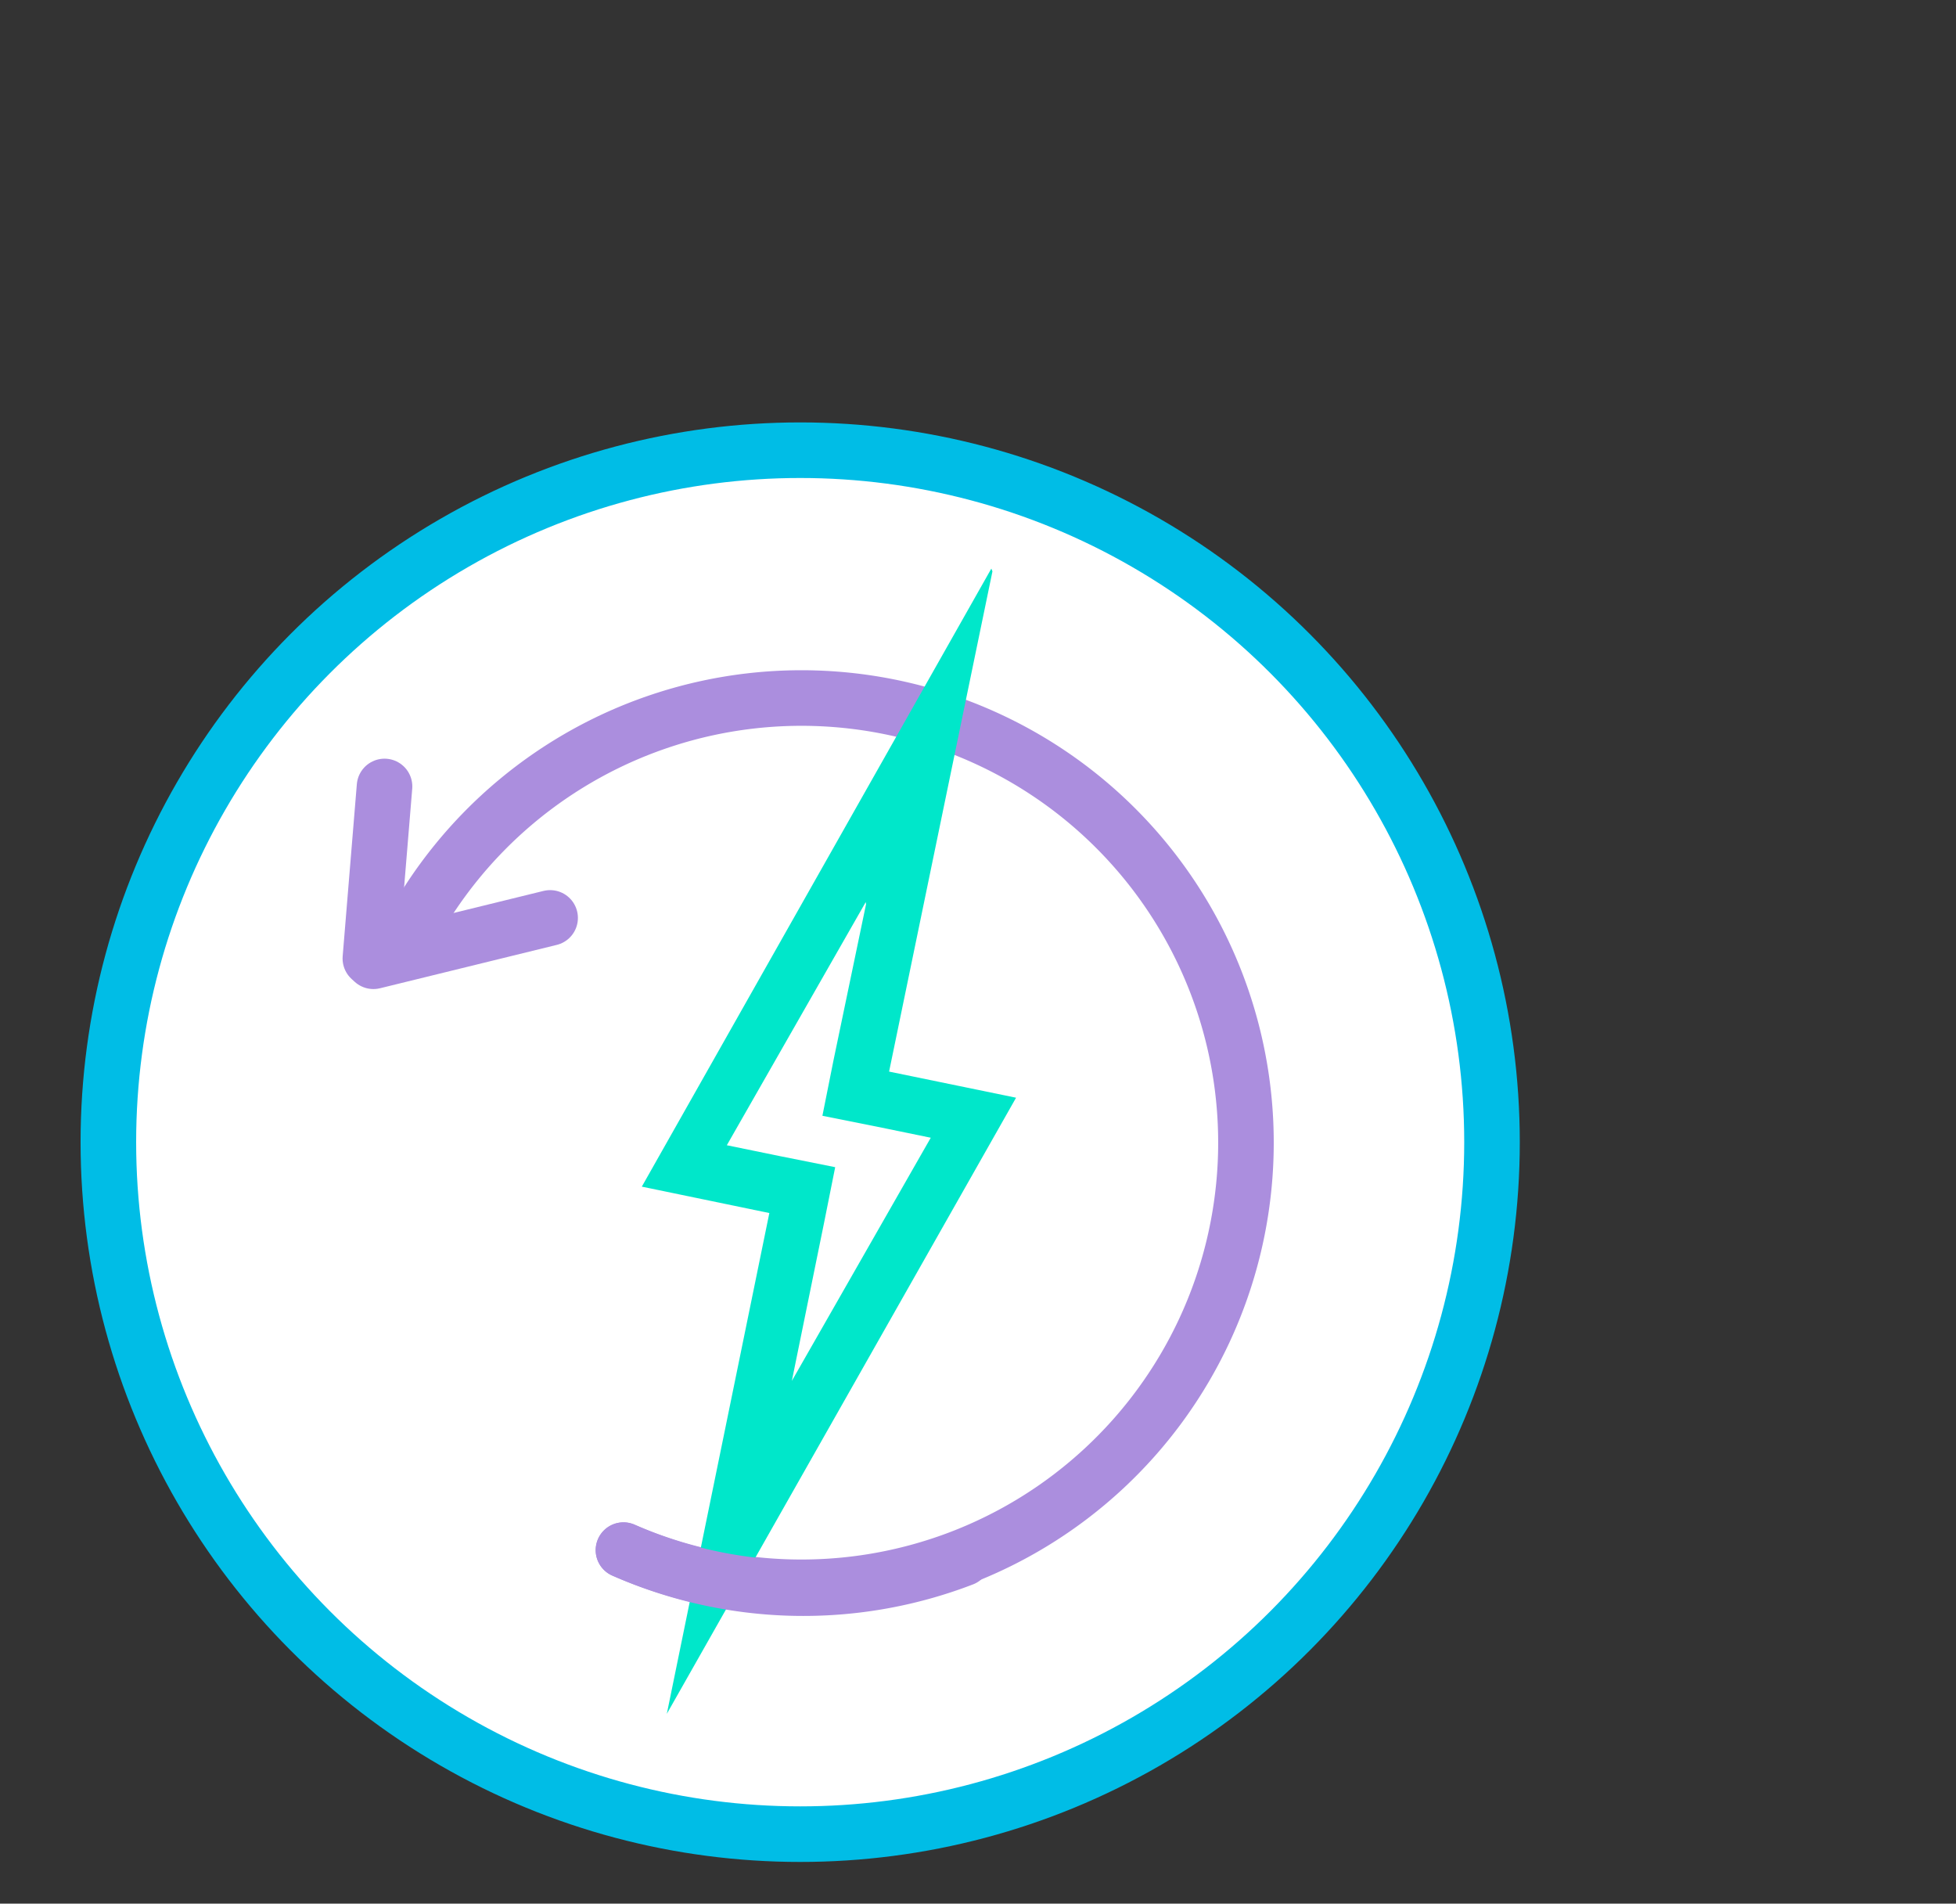 <?xml version="1.0" encoding="utf-8"?>
<svg xmlns="http://www.w3.org/2000/svg" viewBox="0 0 70.4 68.5"><rect x="0" y="0" width="70.4" height="68.5" fill="#333333" stroke="none"/><defs><style>.cls-1{fill:#fff;}.cls-2,.cls-3,.cls-4{fill:none;stroke-linecap:round;stroke-width:2px;}.cls-2{stroke:#00bde6;}.cls-2,.cls-3{stroke-miterlimit:10;}.cls-3,.cls-4{stroke:#ab8ede;}.cls-4{stroke-linejoin:round;}.cls-5{fill:#00e7ca;}</style></defs><title>Site_Crawl_Feat_Pg_Spot_Illustrations_v2</title><g id="Base"><circle class="cls-1" cx="28.7" cy="41.3" r="24.7"/><circle class="cls-2" cx="28.8" cy="41.1" r="24.9"/></g><g id="Layer_3" data-name="Layer 3"><path class="cls-3" d="M14.71,33.62a16,16,0,1,1,7.73,22.16"/><polyline class="cls-4" points="19.8 33.03 13.44 34.59 13.33 34.49 13.84 28.3"/><path class="cls-5" d="M31.17,32.54,30,38.15l-.4,2,2,.4,1.9.39-5,8.75L29.66,44l.4-2-2-.4-1.9-.39,5-8.75m4.52-12h0Zm0,0L23.1,42.7l4.59.95L24,61.67,36.57,39.5,32,38.56l3.72-18Z"/><path class="cls-3" d="M34.66,56.08a16,16,0,0,1-12.22-.3"/></g></svg>